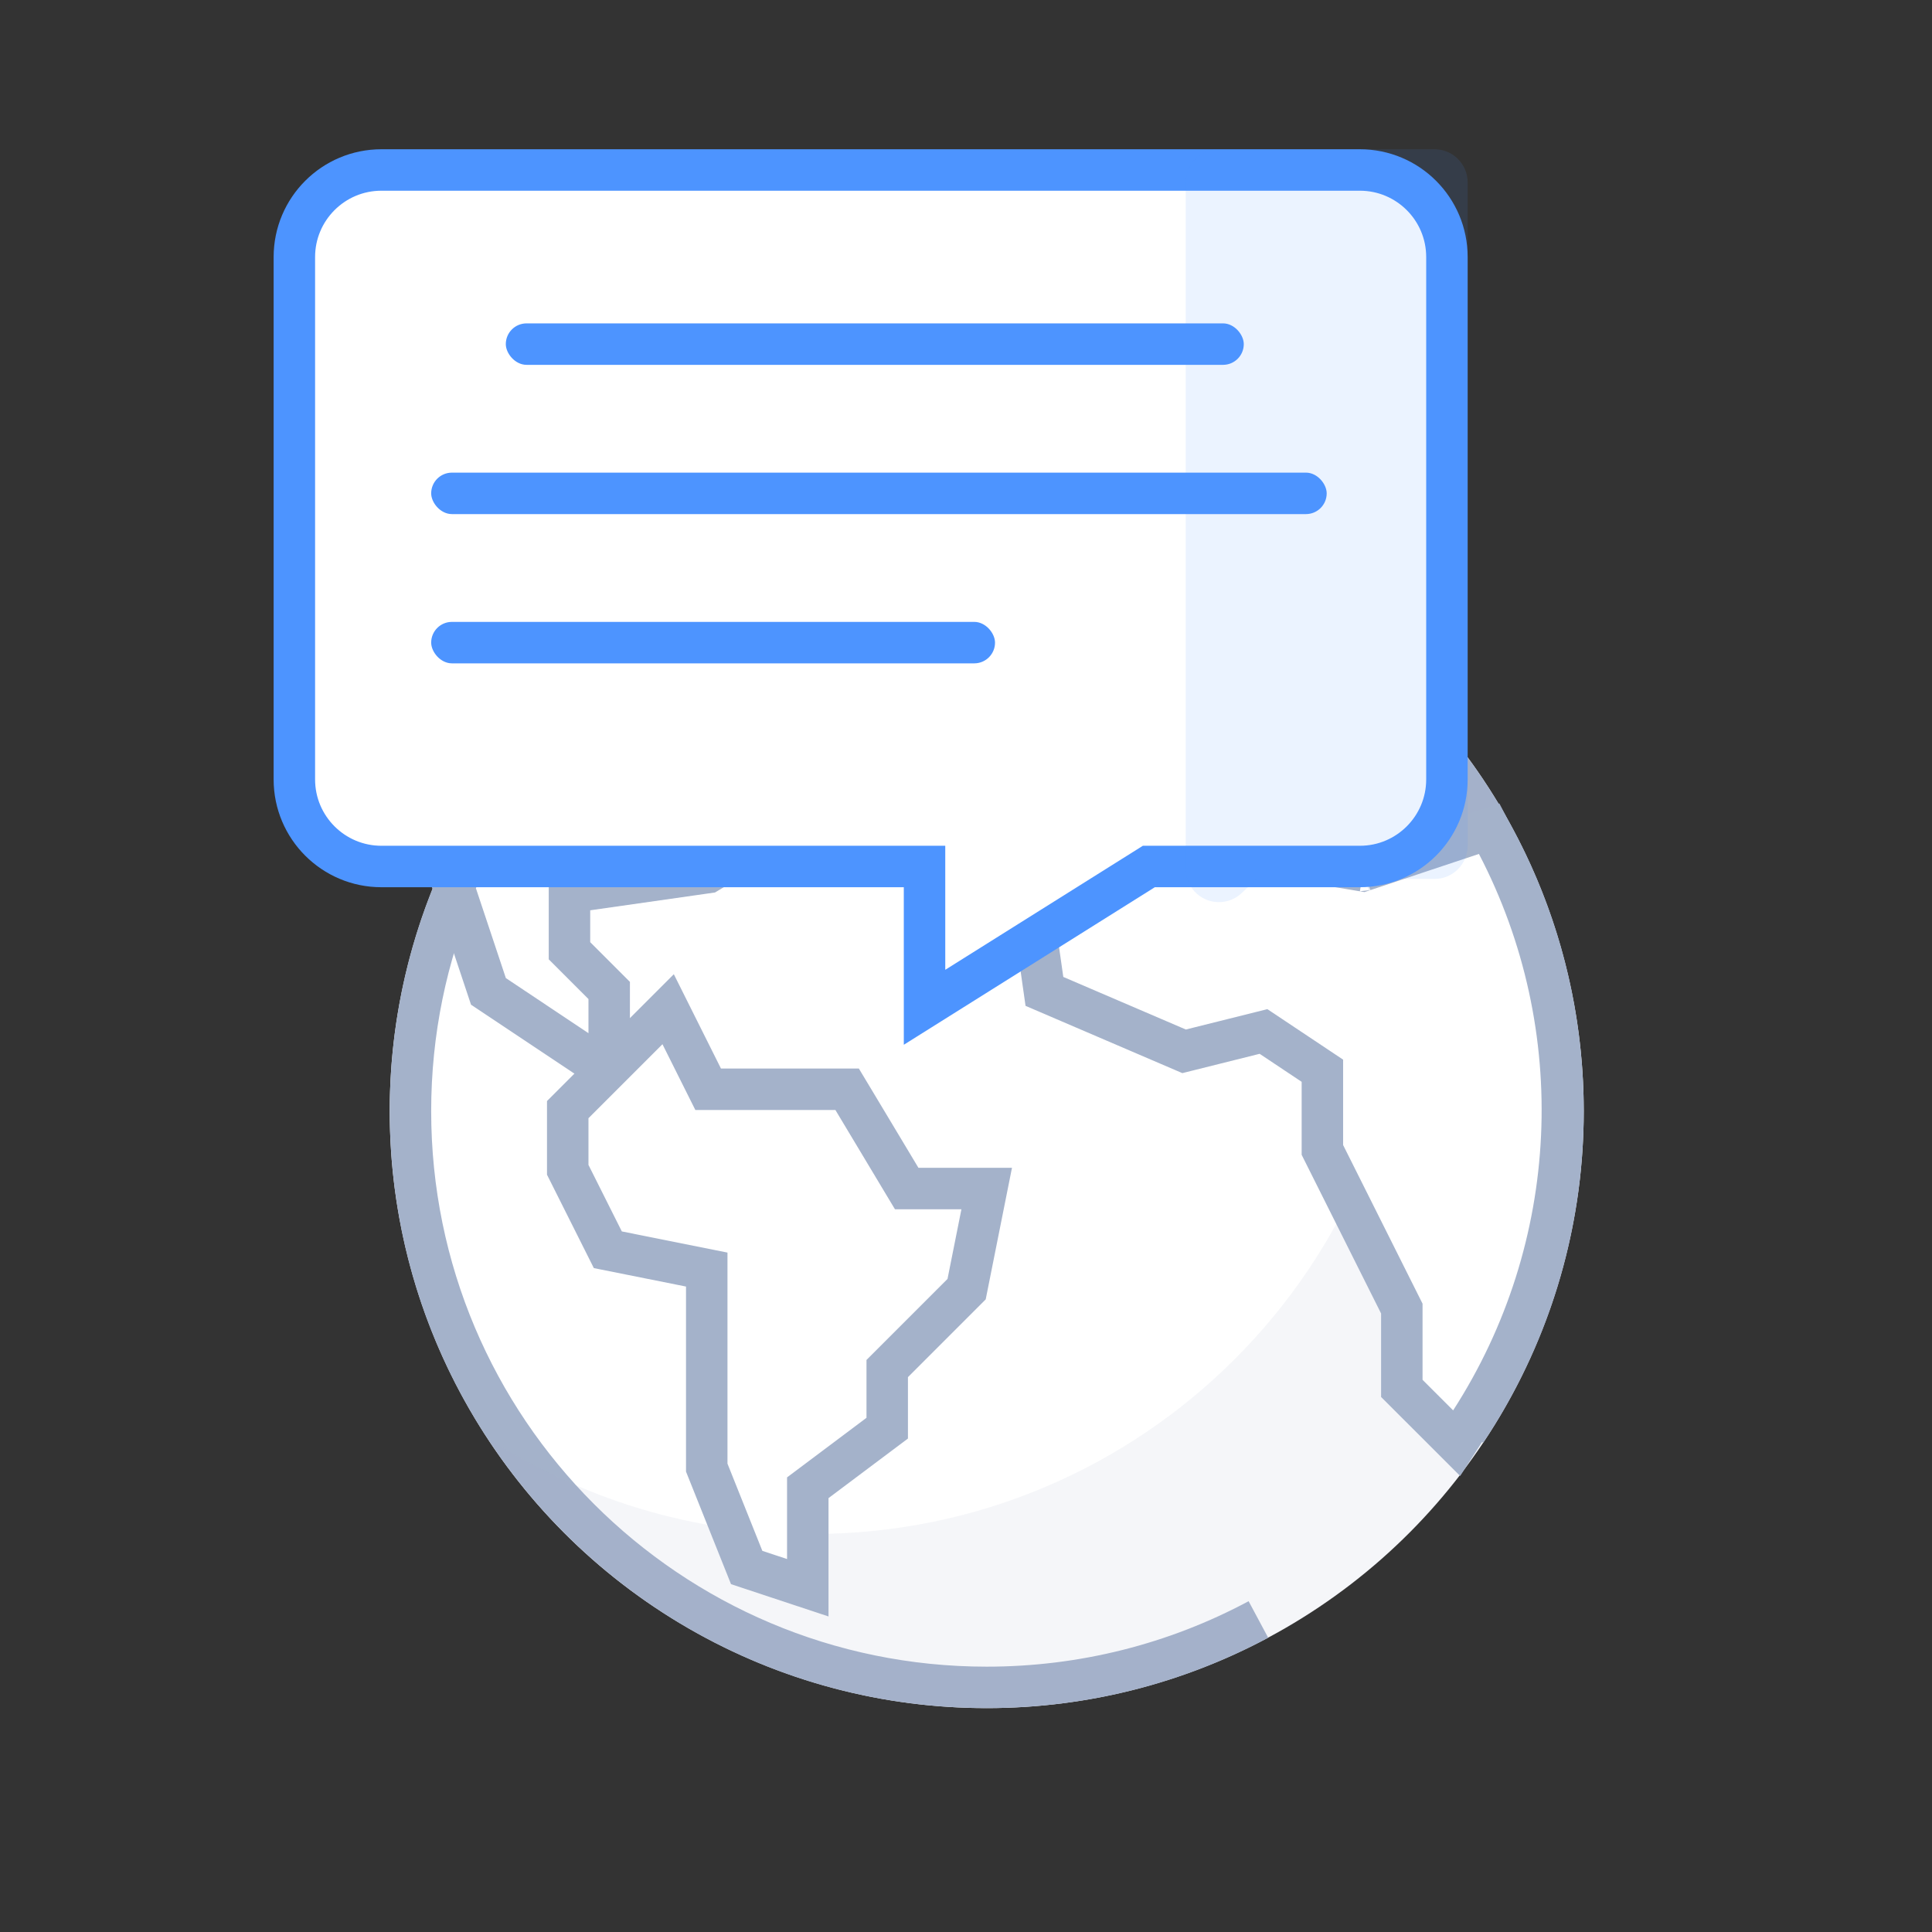 <?xml version="1.0" encoding="UTF-8"?>
<svg width="233px" height="233px" viewBox="0 0 233 233" version="1.1" xmlns="http://www.w3.org/2000/svg" xmlns:xlink="http://www.w3.org/1999/xlink">
    <rect x="0" y="0" width="233" height="233" fill="#333333" stroke="none"/>
    <!-- Generator: Sketch 59.1 (86144) - https://sketch.com -->
    <title>Listen/Main</title>
    <desc>Created with Sketch.</desc>
    <g id="Listen/Main" stroke="none" stroke-width="1" fill="none" fill-rule="evenodd">
        <circle id="Oval" fill="#FFFFFF" cx="119" cy="134" r="72"></circle>
        <path d="M119,62 C158.765,62 191,94.235 191,134 C191,148.805 186.532,162.566 178.87,174.008 L178.87,174.008 L174.715,171.226 C182.035,160.295 186,147.449 186,134 C186,96.997 156.003,67 119,67 C81.997,67 52,96.997 52,134 C52,171.003 81.997,201 119,201 C130.179,201 140.952,198.263 150.583,193.105 L150.583,193.105 L152.944,197.513 C142.831,202.929 131.274,206 119,206 C79.235,206 47,173.765 47,134 C47,94.235 79.235,62 119,62 Z" id="Path" fill="#A4B2CA" fill-rule="nonzero"></path>
        <path d="M158.323,73.676 C177.998,86.528 191,108.746 191,134 C191,173.765 158.765,206 119,206 C93.746,206 71.528,192.998 58.676,173.323 C69.981,180.707 83.489,185 98,185 C137.765,185 170,152.765 170,113 C170,98.685 165.822,85.345 158.62,74.134 Z" id="Combined-Shape" fill="#A4B2CA" opacity="0.11"></path>
        <g id="Group-2" transform="translate(57, 72)" fill="#FFFFFF" stroke="#A4B2CA" stroke-width="5">
            <g id="worldwide">
                <path d="M112.06,85.814 L102.48,66.681 L102.48,57.131 L95.379,52.397 L85.802,54.79 L68.958,47.562 L66.549,30.689 L73.801,23.44 L88.273,23.44 L89.015,24.555 L93.058,30.633 L107.358,33.016 L122.591,27.938 L123.576,29.829 C135.092,51.928 133.86,78.507 120.35,99.446 L118.672,102.048 L112.06,95.44 L112.06,94.404 L112.06,85.814 Z M107.358,33.016 L107.389,33.021 C107.368,33.018 107.347,33.019 107.334,33.024 L107.358,33.016 Z" id="Path"></path>
                <path d="M85.813,14.075 L76.235,16.469 L68.906,14.027 L73.78,4.28 L75.325,4.28 L83.402,4.28 L92.806,-0.422 L93.939,0.169 C99.858,3.259 105.303,7.181 110.107,11.816 L112.342,13.973 L105.002,18.866 L92.978,16.46 L92.831,16.411 L85.813,14.075 Z M83.402,4.28 L83.427,4.28 C83.411,4.28 83.394,4.284 83.377,4.292 L83.402,4.28 Z" id="Path"></path>
                <path d="M42.751,1.891 L57.227,4.305 L54.77,11.654 L53.586,12.049 L47.573,14.057 L40.395,26.019 L28.378,33.229 L27.878,33.301 L11.679,35.614 L11.679,42.661 L16.469,47.451 L16.469,57.273 L1.906,47.562 L-2.284,34.994 L-1.898,34.113 C5.233,17.819 18.303,4.854 34.653,-2.145 L35.897,-2.678 L37.024,-1.927 L42.751,1.891 Z" id="Path"></path>
                <path d="M28.234,81.111 L16.305,78.722 L11.469,69.077 L11.469,61.821 L23.578,49.712 L25.129,52.815 L28.403,59.365 L45.164,59.365 L45.893,60.579 L52.349,71.34 L61.996,71.34 L59.574,83.472 L59.039,84.007 L49.999,93.047 L49.999,100.238 L48.999,100.988 L40.419,107.423 L40.419,119.483 L33.05,117.042 L28.234,104.997 L28.234,104.516 L28.234,81.111 Z" id="Path"></path>
            </g>
        </g>
        <path d="M111.5,121.479 L138.551,104.5 L164,104.5 C169.799,104.5 174.5,99.799 174.5,94 L174.5,31 C174.5,25.201 169.799,20.5 164,20.5 L46,20.5 C40.201,20.5 35.5,25.201 35.5,31 L35.5,94 C35.5,99.799 40.201,104.5 46,104.5 L111.499,104.5 L111.5,121.479 Z" id="Combined-Shape" stroke="#4D94FF" stroke-width="5" fill="#FFFFFF"></path>
        <path d="M147,18 L173,18 C175.209,18 177,19.791 177,22 L177,102 C177,104.209 175.209,106 173,106 L151.57,106 L151.57,106 L149.732,107.719 C148.119,109.228 145.588,109.143 144.079,107.53 C143.386,106.789 143,105.812 143,104.798 L143,22 C143,19.791 144.791,18 147,18 Z" id="Rectangle" fill="#4D94FF" opacity="0.11"></path>
        <rect id="Rectangle" fill="#4D94FF" x="61" y="39" width="89" height="5" rx="2.5"></rect>
        <rect id="Rectangle-Copy" fill="#4D94FF" x="52" y="57" width="108" height="5" rx="2.5"></rect>
        <rect id="Rectangle-Copy-2" fill="#4D94FF" x="52" y="75" width="68" height="5" rx="2.5"></rect>
    </g>
</svg>